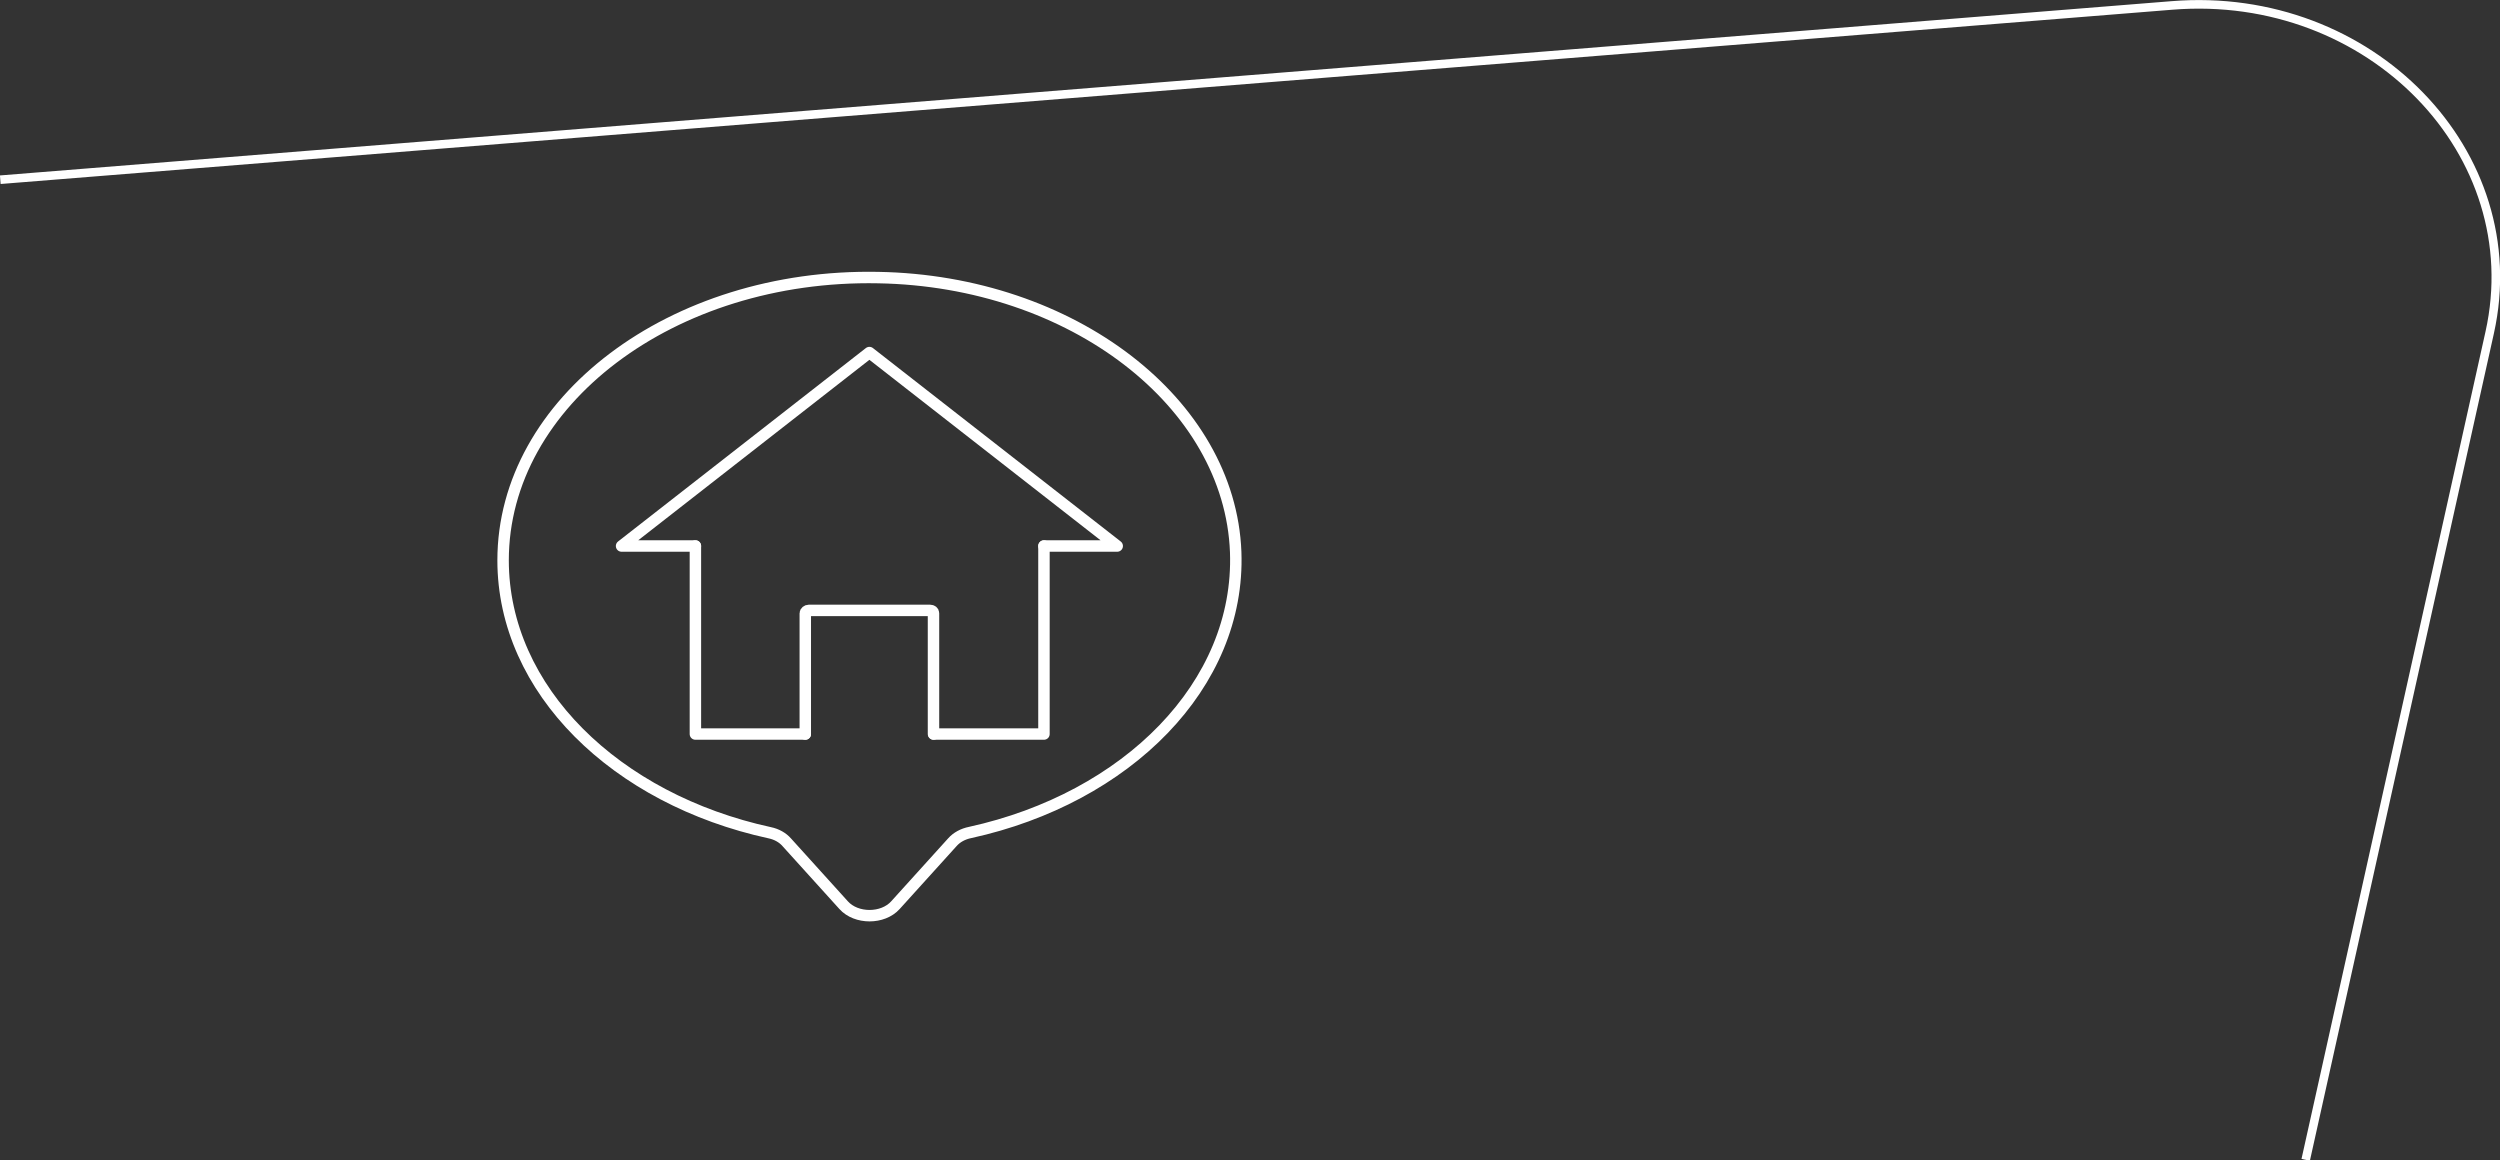 <?xml version="1.0" encoding="UTF-8"?>
<svg xmlns="http://www.w3.org/2000/svg" xmlns:xlink="http://www.w3.org/1999/xlink" version="1.1" id="Ebene_2_00000098914141622365974510000000964083749457646482_" x="0px" y="0px" viewBox="0 0 873.6 405.5" style="enable-background:new 0 0 873.6 405.5;" xml:space="preserve">
<rect x="0" y="0" width="873.6" height="405.5" fill="#333333" stroke="none"/>
<style type="text/css">
	.st0{fill:none;stroke:#FFFFFF;stroke-width:3;stroke-miterlimit:10;}
	.st1{fill:none;stroke:#FFFFFF;stroke-width:4;stroke-linecap:round;stroke-linejoin:round;stroke-miterlimit:10;}
</style>
<g id="Ebene_2-2">
	<g id="Ebene_1-2">
		<path class="st0" d="M0.1,62.8L759,1.9c69.3-5.6,124.9,51.7,111,114.3l-64.3,289.1"></path>
	</g>
</g>
<g id="Dream_House_00000161601470405555959010000004989132772742310568_">
	<path class="st1" d="M431.8,192.9c1.7,46.5-38.1,86-92.8,98c-2.5,0.5-4.7,1.7-6.2,3.4l-19.9,22c-4.4,4.9-13.7,4.9-18.1,0l-19.9-22   c-1.4-1.6-3.5-2.8-5.9-3.3c-53.8-11.7-93.2-49.9-93.2-95.2c0-55.4,59-100.2,131.1-98.8C374.6,98.2,429.8,140.7,431.8,192.9z"></path>
	<g id="Home_00000106845220268444326160000015040343030046656387_">
		<polyline class="st1" points="243,190.8 243,256.5 281.4,256.5   "></polyline>
		<polyline class="st1" points="364.8,190.8 364.8,256.5 326.3,256.5   "></polyline>
		<polyline class="st1" points="364.8,190.8 390.4,190.8 303.8,123.2 217.2,190.8 243,190.8   "></polyline>
		<path class="st1" d="M281.4,256.5v-42.2c0-0.5,0.6-1,1.2-1h42.4c0.7,0,1.2,0.4,1.2,1v42.2"></path>
	</g>
</g>
</svg>
